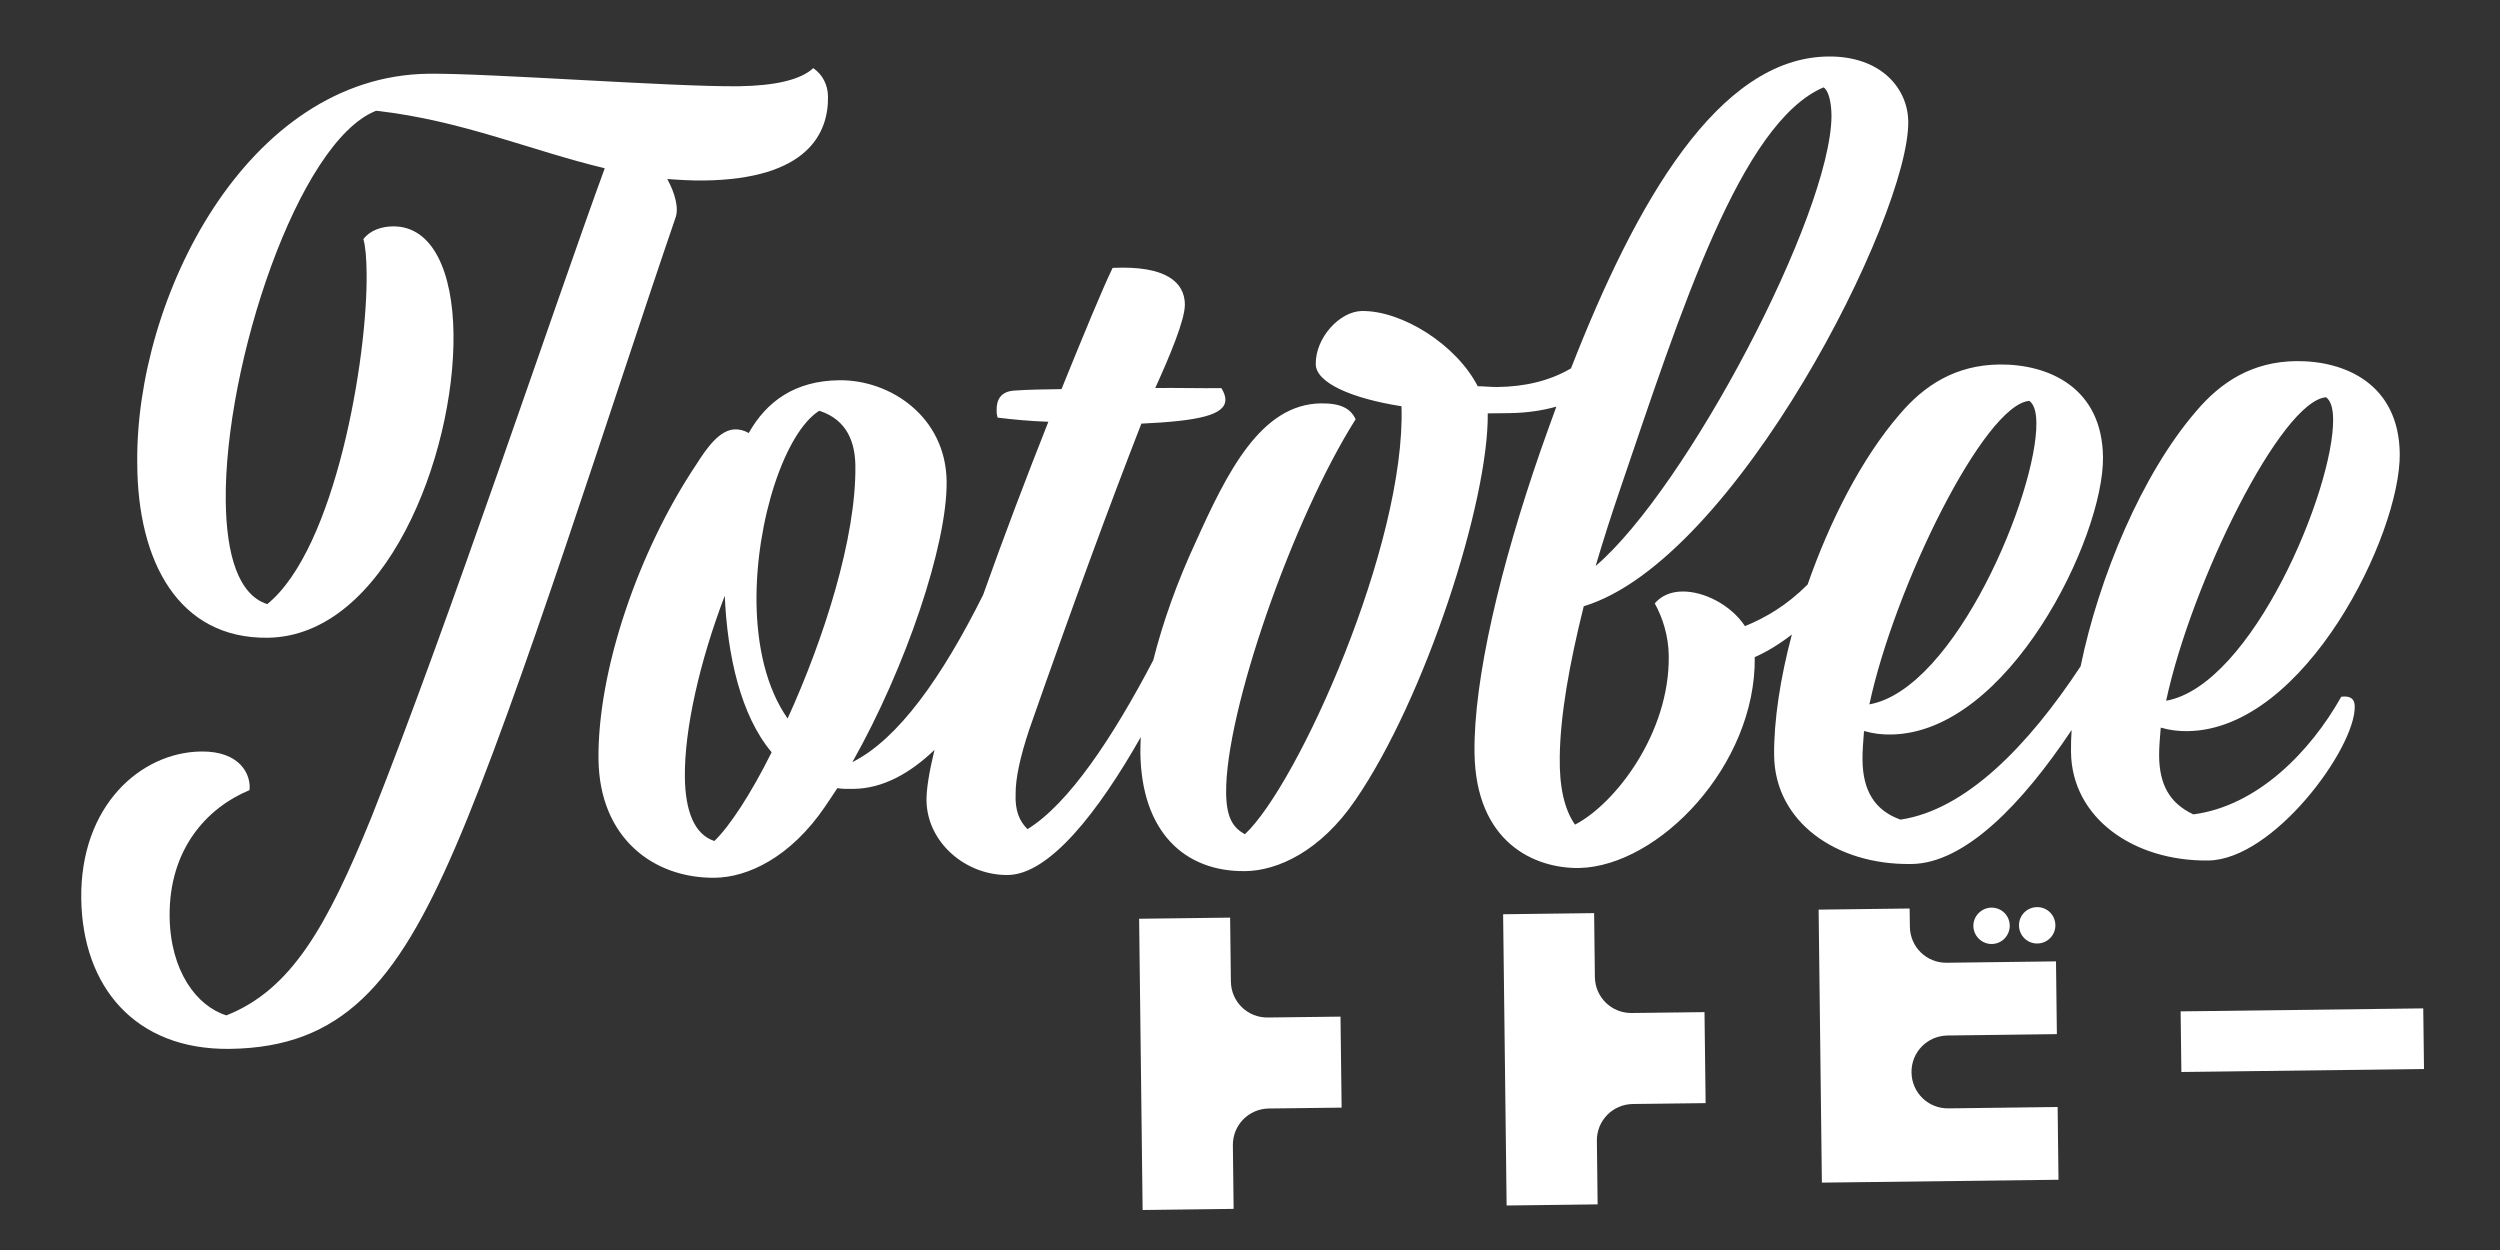 <svg xmlns="http://www.w3.org/2000/svg" xmlns:xlink="http://www.w3.org/1999/xlink" id="&#x30EC;&#x30A4;&#x30E4;&#x30FC;_1" x="0px" y="0px" viewBox="0 0 200 100" style="enable-background:new 0 0 200 100;" xml:space="preserve"><rect x="0" y="0" width="200" height="100" fill="#333333" stroke="none"/><style type="text/css">	.st0{fill:#FFFFFF;}</style><g>	<g>		<path class="st0" d="M6.5,71.88c-0.09-7.43,4.76-11.7,9.59-11.76c3.14-0.04,4.01,1.87,3.87,3.09c-3.43,1.42-6.45,4.75-6.39,10.11   c0.05,4.36,2.16,7.17,4.54,7.91c5.18-2.05,8.03-7.07,11.6-15.84c6.24-15.7,14.67-41,18.67-51.93c-5.84-1.39-11.46-3.84-18.29-4.6   c-6.25,2.45-12.16,20.37-12.03,31.24c0.05,4.29,1.01,7.49,3.32,8.23c5.46-4.43,8.03-19.71,7.95-26.45   c-0.01-1.23-0.1-2.22-0.26-2.75c0.53-0.7,1.44-1.01,2.36-1.02c3.22-0.04,4.79,3.7,4.85,8.6c0.12,9.73-5.45,24.19-14.87,24.31   C14.29,51.1,11,44.94,10.98,37.05C10.82,23.88,19.72,6.07,34.27,5.9c4.75-0.06,19.55,1.06,24.83,1c2.91-0.04,4.97-0.52,5.96-1.45   c0.77,0.53,1.17,1.37,1.18,2.28c0.04,2.91-1.61,6.61-9.95,6.71c-1,0.01-1.99-0.05-2.91-0.12c0.63,1.14,0.95,2.36,0.65,3.13   C48.99,32.14,41.47,56.13,36.4,67.84C31.71,78.7,27.33,83.8,18.37,83.91C10.79,84,6.59,78.92,6.5,71.88z"></path>	</g>	<path class="st0" d="M187.3,55.74c-2.47,4.4-6.71,8.74-11.83,9.41c-1.93-0.9-2.71-2.42-2.74-4.64c-0.01-0.69,0.06-1.46,0.13-2.3  c0.77,0.22,1.46,0.29,2.15,0.28c9.42-0.11,17.04-15.76,16.97-22.19c-0.07-5.59-4.38-7.45-8.29-7.41c-3.52,0.04-6.03,1.68-7.99,4  c-4.35,5.03-7.79,13.31-9.25,20.41c-4.21,6.39-9.19,11.49-14.41,12.27c-2.08-0.74-3.02-2.34-3.04-4.79  c-0.01-0.69,0.06-1.46,0.12-2.3c0.77,0.22,1.46,0.29,2.15,0.28c9.42-0.11,17.04-15.76,16.97-22.19c-0.07-5.59-4.38-7.45-8.29-7.41  c-3.52,0.04-6.03,1.68-7.99,4c-3,3.47-5.57,8.49-7.35,13.6c-1.67,1.67-3.35,2.65-5.01,3.33c-1.17-1.75-3.33-2.79-5.01-2.77  c-0.92,0.01-1.68,0.33-2.21,0.95c0.63,1.14,1.1,2.59,1.12,4.2c0.08,6.2-4.3,11.85-7.5,13.5c-0.86-1.22-1.26-3.05-1.22-5.42  c0.04-3.29,0.75-7.36,1.92-12.05c12.13-3.67,26.05-31.26,25.96-38.77c-0.03-2.68-2.21-5.26-6.42-5.21  c-8.77,0.11-15.35,11.6-20.56,24.95c-1.74,1.02-3.73,1.46-5.85,1.49c-0.54,0.01-1.07-0.06-1.61-0.06  c-1.73-3.35-6.05-6.05-9.26-6.02c-1.76,0.02-3.73,2.11-3.7,4.26c0.02,1.46,2.79,2.72,6.86,3.36c0.36,11.03-8.29,30.28-12.53,34.24  c-0.93-0.52-1.47-1.28-1.5-3.28c-0.08-6.51,5.33-21.97,10.36-29.92c-0.39-0.84-1.16-1.29-2.77-1.27  c-4.82,0.06-7.52,5.53-10.05,11.15c-1.43,3.08-2.6,6.33-3.37,9.4c-3.25,6.21-6.78,11.5-10.06,13.51c-0.62-0.61-1.01-1.44-0.95-2.82  c-0.01-1.23,0.35-2.92,1.09-5.15c3.55-10.15,6.45-18,8.97-24.47c4.59-0.21,6.73-0.69,6.72-1.92c0-0.23-0.08-0.54-0.32-0.92  c-1.68,0.02-3.45-0.03-5.29-0.01c1.19-2.62,2.38-5.47,2.37-6.69c-0.02-1.76-1.49-3.12-5.78-2.92c-0.82,1.69-2.31,5.31-4.09,9.7  c-1.3,0.02-2.6,0.03-3.83,0.12c-1.07,0.09-1.37,0.78-1.36,1.55c0,0.23,0,0.31,0.08,0.61c1.15,0.14,2.53,0.28,4.06,0.33  c-1.73,4.36-3.59,9.25-5.22,13.85c-3.29,6.59-6.79,11.54-10.46,13.38c4.27-7.56,7.6-17.4,7.54-22.46c-0.06-5.13-4.46-8.14-8.6-8.09  c-3.52,0.04-5.8,1.68-7.23,4.22c-0.39-0.22-0.77-0.3-1.08-0.29c-1.23,0.01-2.28,1.48-3.11,2.8c-4.66,6.95-7.92,16.56-7.83,23.61  c0.08,6.28,4.4,9.52,9.31,9.46c2.6-0.03,6.03-1.6,8.82-5.7c0.3-0.46,0.68-1,0.98-1.47c0.38,0.07,0.84,0.07,1.3,0.06  c2.33-0.03,4.5-1.23,6.47-3.12c-0.42,1.73-0.65,3.13-0.64,4.04c0.04,3.37,3.14,6.01,6.51,5.97c3.31-0.04,7.21-5,10.63-11.03  c-0.02,0.43-0.03,0.85-0.03,1.25c0.08,6.28,3.49,9.53,8.39,9.47c2.6-0.03,6.03-1.6,8.82-5.7c5.57-8.11,10.66-23.87,10.58-30.92  c0.61-0.01,1.23-0.01,1.76-0.02c1.39-0.02,2.62-0.21,3.73-0.52c-0.42,1.15-0.84,2.31-1.25,3.48c-3.26,9.38-5.37,18.37-5.3,24.19  c0.09,7.2,4.79,9.29,8.38,9.24c6.36-0.15,14.15-8.21,14.04-16.87c1-0.44,2-1.06,2.97-1.81c-0.94,3.53-1.45,6.93-1.42,9.68  c0.06,5.28,4.93,8.75,10.91,8.68h0.08c4.29-0.05,8.89-4.84,12.81-10.72c-0.04,0.61-0.06,1.2-0.05,1.76  c0.06,5.28,5.01,8.75,10.98,8.68c5.21-0.06,11.76-8.95,11.72-12.32C188.37,55.81,187.91,55.66,187.3,55.74z M57.15,67.28  c-1.61-0.52-2.33-2.42-2.36-5.1c-0.05-3.83,1.19-9.28,3.19-14.52c0.21,4.75,1.26,9.56,3.75,12.52  C60.09,63.49,58.36,66.12,57.15,67.28z M63.01,57.48c-1.71-2.43-2.44-5.79-2.49-9.24c-0.08-6.59,2.29-13.66,5.02-15.38  c2.31,0.74,2.87,2.65,2.89,4.41C68.5,43.01,65.92,51.09,63.01,57.48z M145.88,6.99c0.39,0.22,0.63,1.14,0.64,2.29  c-0.06,7.89-11.59,29.78-18.87,36c0.59-2,1.25-4.07,1.99-6.23C134.46,24.9,139.25,9.83,145.88,6.99z M162.35,32.07  c0.39,0.3,0.55,0.91,0.56,1.75c0.07,5.59-6.48,21.3-13.36,22.53C151.57,46.91,158.75,32.35,162.35,32.07z M186.09,31.78  c0.39,0.3,0.55,0.91,0.56,1.75c0.07,5.59-6.48,21.3-13.36,22.53C175.31,46.62,182.49,32.06,186.09,31.78z"></path></g><g>	<g>		<g>			<path class="st0" d="M91.41,96.8l-0.28-23.3l7.28-0.09l0.06,5.11c0.02,1.62,1.33,2.9,2.95,2.88c1.62-0.02,5.82-0.07,5.82-0.07    l0.09,7.28c0,0-4.21,0.05-5.82,0.07c-1.62,0.02-2.9,1.33-2.88,2.95l0.06,5.08L91.41,96.8z"></path>		</g>		<g>			<path class="st0" d="M120.53,96.44l-0.28-23.3l7.28-0.09l0.06,5.11c0.02,1.62,1.33,2.9,2.95,2.88s5.82-0.07,5.82-0.07l0.09,7.28    c0,0-4.21,0.05-5.82,0.07c-1.62,0.02-2.9,1.33-2.88,2.95l0.06,5.08L120.53,96.44z"></path>		</g>		<g>			<path class="st0" d="M152.92,85.79c0.02,1.62,1.33,2.9,2.95,2.88l8.74-0.11l0.07,5.82l-18.93,0.23l-0.26-21.84l7.28-0.09    l0.02,1.46c0.02,1.62,1.33,2.9,2.95,2.88l8.74-0.11l0.07,5.82l-8.74,0.11C154.18,82.86,152.9,84.17,152.92,85.79z M159.34,75.52    c-0.78,0.01-1.46-0.63-1.47-1.44c-0.01-0.81,0.66-1.46,1.44-1.47c0.81-0.01,1.46,0.63,1.47,1.44    C160.78,74.86,160.14,75.51,159.34,75.52z M162.99,75.48c-0.81,0.01-1.46-0.63-1.47-1.44c-0.01-0.81,0.63-1.46,1.44-1.47    s1.46,0.63,1.47,1.44C164.44,74.81,163.8,75.47,162.99,75.48z"></path>		</g>		<g>			<path class="st0" d="M193.92,85.52l-19.41,0.24l-0.06-4.85l19.41-0.24L193.92,85.52z"></path>		</g>	</g></g></svg>